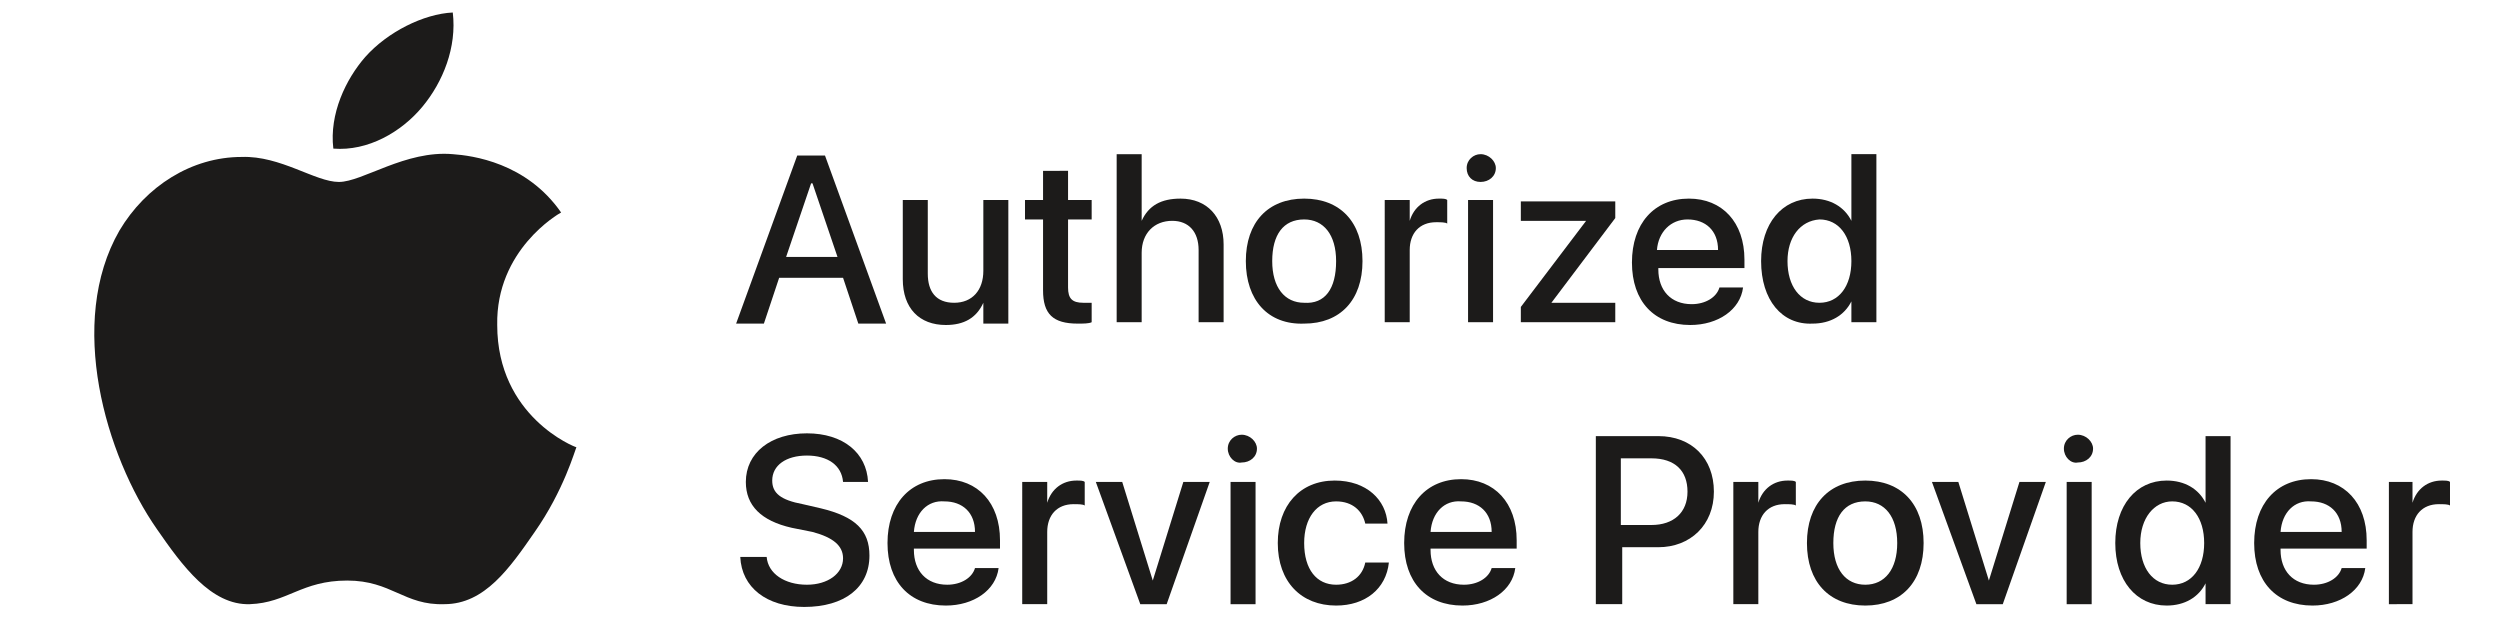 <?xml version="1.0" encoding="utf-8"?>
<!-- Generator: Adobe Illustrator 27.0.0, SVG Export Plug-In . SVG Version: 6.00 Build 0)  -->
<svg version="1.1" id="Layer_1" xmlns="http://www.w3.org/2000/svg" xmlns:xlink="http://www.w3.org/1999/xlink" x="0px" y="0px"
	 viewBox="0 0 180 45" style="enable-background:new 0 0 180 45;" xml:space="preserve">
<style type="text/css">
	.st0{fill:#1C1B1A;}
</style>
<g id="XMLID_2_">
	<g id="XMLID_314_">
		<path id="XMLID_315_" class="st0" d="M41.5,32.2c-0.1,0.2-0.9,3.1-3,6.1c-1.8,2.6-3.6,5.2-6.5,5.2c-2.9,0.1-3.8-1.7-7-1.7
			c-3.3,0-4.3,1.6-7,1.7c-2.8,0.1-4.9-2.8-6.7-5.4c-3.7-5.3-6.5-14.9-2.7-21.5c1.9-3.2,5.2-5.3,8.8-5.3c2.8-0.1,5.3,1.8,7,1.8
			c1.7,0,4.8-2.3,8.2-2c1.4,0.1,5.3,0.6,7.8,4.2c-0.2,0.1-4.7,2.7-4.6,8.1C35.8,30,41.4,32.2,41.5,32.2z M30.4,7.7
			c1.5-1.8,2.5-4.3,2.2-6.8c-2.1,0.1-4.7,1.4-6.3,3.2c-1.4,1.6-2.6,4.1-2.3,6.6C26.5,10.9,28.9,9.5,30.4,7.7z"/>
	</g>
	<g>
		<path class="st0" d="M60.7,20h-4.6L55,23.3h-2l4.4-12.1h2l4.4,12.1h-2L60.7,20z M56.6,18.5h3.7l-1.8-5.3h-0.1L56.6,18.5z"/>
		<path class="st0" d="M72.5,23.3h-1.7v-1.5h0c-0.5,1.1-1.4,1.6-2.7,1.6c-1.9,0-3.1-1.2-3.1-3.3v-5.7h1.8v5.3c0,1.3,0.6,2.1,1.9,2.1
			c1.3,0,2.1-0.9,2.1-2.3v-5.1h1.8V23.3z"/>
		<path class="st0" d="M76.9,12.3v2.1h1.7v1.4h-1.7v4.9c0,0.8,0.3,1.1,1.1,1.1c0.2,0,0.5,0,0.6,0v1.4c-0.2,0.1-0.6,0.1-1,0.1
			c-1.8,0-2.5-0.7-2.5-2.4v-5.1h-1.3v-1.4h1.3v-2.1H76.9z"/>
		<path class="st0" d="M80.4,11.1h1.8v4.8h0c0.5-1.1,1.4-1.6,2.8-1.6c1.9,0,3.1,1.3,3.1,3.3v5.6h-1.8V18c0-1.3-0.7-2.1-1.9-2.1
			c-1.3,0-2.2,0.9-2.2,2.3v5h-1.8V11.1z"/>
		<path class="st0" d="M89.7,18.8c0-2.8,1.6-4.5,4.2-4.5c2.6,0,4.2,1.7,4.2,4.5c0,2.8-1.6,4.5-4.2,4.5
			C91.3,23.4,89.7,21.6,89.7,18.8z M96.2,18.8c0-1.9-0.9-3-2.3-3c-1.5,0-2.3,1.1-2.3,3c0,1.9,0.9,3,2.3,3
			C95.4,21.9,96.2,20.8,96.2,18.8z"/>
		<path class="st0" d="M99.8,14.4h1.7v1.5h0c0.3-1,1.1-1.6,2.1-1.6c0.3,0,0.5,0,0.6,0.1v1.7c-0.1-0.1-0.5-0.1-0.8-0.1
			c-1.2,0-1.9,0.8-1.9,2v5.2h-1.8V14.4z"/>
		<path class="st0" d="M105.6,12.1c0-0.6,0.5-1,1-1c0.6,0,1.1,0.5,1.1,1c0,0.6-0.5,1-1.1,1C106,13.1,105.6,12.7,105.6,12.1z
			 M105.7,14.4h1.8v8.8h-1.8V14.4z"/>
		<path class="st0" d="M109.5,22.1l4.7-6.2v0h-4.7v-1.4h6.8v1.2l-4.6,6.1v0h4.6v1.4h-6.8V22.1z"/>
		<path class="st0" d="M125.5,20.7c-0.2,1.6-1.8,2.7-3.8,2.7c-2.6,0-4.2-1.7-4.2-4.5c0-2.8,1.6-4.6,4.1-4.6c2.4,0,4,1.7,4,4.4v0.6
			h-6.2v0.1c0,1.5,0.9,2.5,2.4,2.5c1,0,1.8-0.5,2-1.2H125.5z M119.3,18h4.4c0-1.4-0.9-2.2-2.2-2.2C120.3,15.8,119.4,16.7,119.3,18z"
			/>
		<path class="st0" d="M126.8,18.8c0-2.7,1.5-4.5,3.7-4.5c1.3,0,2.3,0.6,2.8,1.6h0v-4.8h1.8v12.1h-1.8v-1.5h0
			c-0.5,1-1.5,1.6-2.8,1.6C128.3,23.4,126.8,21.6,126.8,18.8z M128.7,18.8c0,1.8,0.9,3,2.3,3c1.4,0,2.3-1.2,2.3-3c0-1.8-0.9-3-2.3-3
			C129.6,15.9,128.7,17.1,128.7,18.8z"/>
		<path class="st0" d="M55.2,40.1c0.1,1.2,1.3,2,2.9,2c1.5,0,2.6-0.8,2.6-1.9c0-0.9-0.7-1.5-2.2-1.9L57,38c-2.2-0.5-3.3-1.6-3.3-3.3
			c0-2.1,1.8-3.5,4.4-3.5c2.6,0,4.3,1.4,4.4,3.5h-1.8c-0.1-1.2-1.1-1.9-2.6-1.9c-1.5,0-2.5,0.7-2.5,1.8c0,0.9,0.6,1.4,2.2,1.7
			l1.3,0.3c2.5,0.6,3.5,1.6,3.5,3.4c0,2.3-1.8,3.7-4.7,3.7c-2.7,0-4.5-1.4-4.6-3.6H55.2z"/>
		<path class="st0" d="M71.9,40.9c-0.2,1.6-1.8,2.7-3.8,2.7c-2.6,0-4.2-1.7-4.2-4.5c0-2.8,1.6-4.6,4.1-4.6c2.4,0,4,1.7,4,4.4v0.6
			h-6.2v0.1c0,1.5,0.9,2.5,2.4,2.5c1,0,1.8-0.5,2-1.2H71.9z M65.8,38.3h4.4c0-1.4-0.9-2.2-2.2-2.2C66.8,36,65.9,36.9,65.8,38.3z"/>
		<path class="st0" d="M73.7,34.7h1.7v1.5h0c0.3-1,1.1-1.6,2.1-1.6c0.3,0,0.5,0,0.6,0.1v1.7c-0.1-0.1-0.5-0.1-0.8-0.1
			c-1.2,0-1.9,0.8-1.9,2v5.2h-1.8V34.7z"/>
		<path class="st0" d="M84,43.5h-1.9l-3.2-8.8h1.9l2.2,7.1h0l2.2-7.1h1.9L84,43.5z"/>
		<path class="st0" d="M88.4,32.3c0-0.6,0.5-1,1-1c0.6,0,1.1,0.5,1.1,1c0,0.6-0.5,1-1.1,1C88.9,33.4,88.4,32.9,88.4,32.3z
			 M88.6,34.7h1.8v8.8h-1.8V34.7z"/>
		<path class="st0" d="M98.3,37.7c-0.2-0.9-0.9-1.6-2.1-1.6c-1.4,0-2.3,1.2-2.3,3c0,1.9,0.9,3,2.3,3c1.1,0,1.9-0.6,2.1-1.6h1.7
			c-0.2,1.9-1.7,3.1-3.8,3.1c-2.5,0-4.2-1.7-4.2-4.5c0-2.7,1.6-4.5,4.1-4.5c2.3,0,3.7,1.4,3.8,3.1H98.3z"/>
		<path class="st0" d="M109.1,40.9c-0.2,1.6-1.8,2.7-3.8,2.7c-2.6,0-4.2-1.7-4.2-4.5c0-2.8,1.6-4.6,4.1-4.6c2.4,0,4,1.7,4,4.4v0.6
			H103v0.1c0,1.5,0.9,2.5,2.4,2.5c1,0,1.8-0.5,2-1.2H109.1z M103,38.3h4.4c0-1.4-0.9-2.2-2.2-2.2C104,36,103.1,36.9,103,38.3z"/>
		<path class="st0" d="M119.4,31.4c2.4,0,4,1.6,4,4c0,2.4-1.7,4-4,4h-2.6v4.1h-1.9V31.4H119.4z M116.7,37.8h2.2
			c1.6,0,2.6-0.9,2.6-2.4c0-1.5-0.9-2.4-2.6-2.4h-2.2V37.8z"/>
		<path class="st0" d="M124.9,34.7h1.7v1.5h0c0.3-1,1.1-1.6,2.1-1.6c0.3,0,0.5,0,0.6,0.1v1.7c-0.1-0.1-0.5-0.1-0.8-0.1
			c-1.2,0-1.9,0.8-1.9,2v5.2h-1.8V34.7z"/>
		<path class="st0" d="M130.1,39.1c0-2.8,1.6-4.5,4.2-4.5c2.6,0,4.2,1.7,4.2,4.5c0,2.8-1.6,4.5-4.2,4.5
			C131.7,43.6,130.1,41.9,130.1,39.1z M136.6,39.1c0-1.9-0.9-3-2.3-3c-1.5,0-2.3,1.1-2.3,3c0,1.9,0.9,3,2.3,3
			C135.7,42.1,136.6,41,136.6,39.1z"/>
		<path class="st0" d="M144.2,43.5h-1.9l-3.2-8.8h1.9l2.2,7.1h0l2.2-7.1h1.9L144.2,43.5z"/>
		<path class="st0" d="M148.6,32.3c0-0.6,0.5-1,1-1c0.6,0,1.1,0.5,1.1,1c0,0.6-0.5,1-1.1,1C149.1,33.4,148.6,32.9,148.6,32.3z
			 M148.8,34.7h1.8v8.8h-1.8V34.7z"/>
		<path class="st0" d="M152.3,39.1c0-2.7,1.5-4.5,3.7-4.5c1.3,0,2.3,0.6,2.8,1.6h0v-4.8h1.8v12.1h-1.8V42h0c-0.5,1-1.5,1.6-2.8,1.6
			C153.8,43.6,152.3,41.8,152.3,39.1z M154.1,39.1c0,1.8,0.9,3,2.3,3c1.4,0,2.3-1.2,2.3-3c0-1.8-0.9-3-2.3-3
			C155.1,36.1,154.1,37.3,154.1,39.1z"/>
		<path class="st0" d="M170.3,40.9c-0.2,1.6-1.8,2.7-3.8,2.7c-2.6,0-4.2-1.7-4.2-4.5c0-2.8,1.6-4.6,4.1-4.6c2.4,0,4,1.7,4,4.4v0.6
			h-6.2v0.1c0,1.5,0.9,2.5,2.4,2.5c1,0,1.8-0.5,2-1.2H170.3z M164.2,38.3h4.4c0-1.4-0.9-2.2-2.2-2.2C165.2,36,164.3,36.9,164.2,38.3
			z"/>
		<path class="st0" d="M172,34.7h1.7v1.5h0c0.3-1,1.1-1.6,2.1-1.6c0.3,0,0.5,0,0.6,0.1v1.7c-0.1-0.1-0.5-0.1-0.8-0.1
			c-1.2,0-1.9,0.8-1.9,2v5.2H172V34.7z"/>
	</g>
</g>
</svg>
